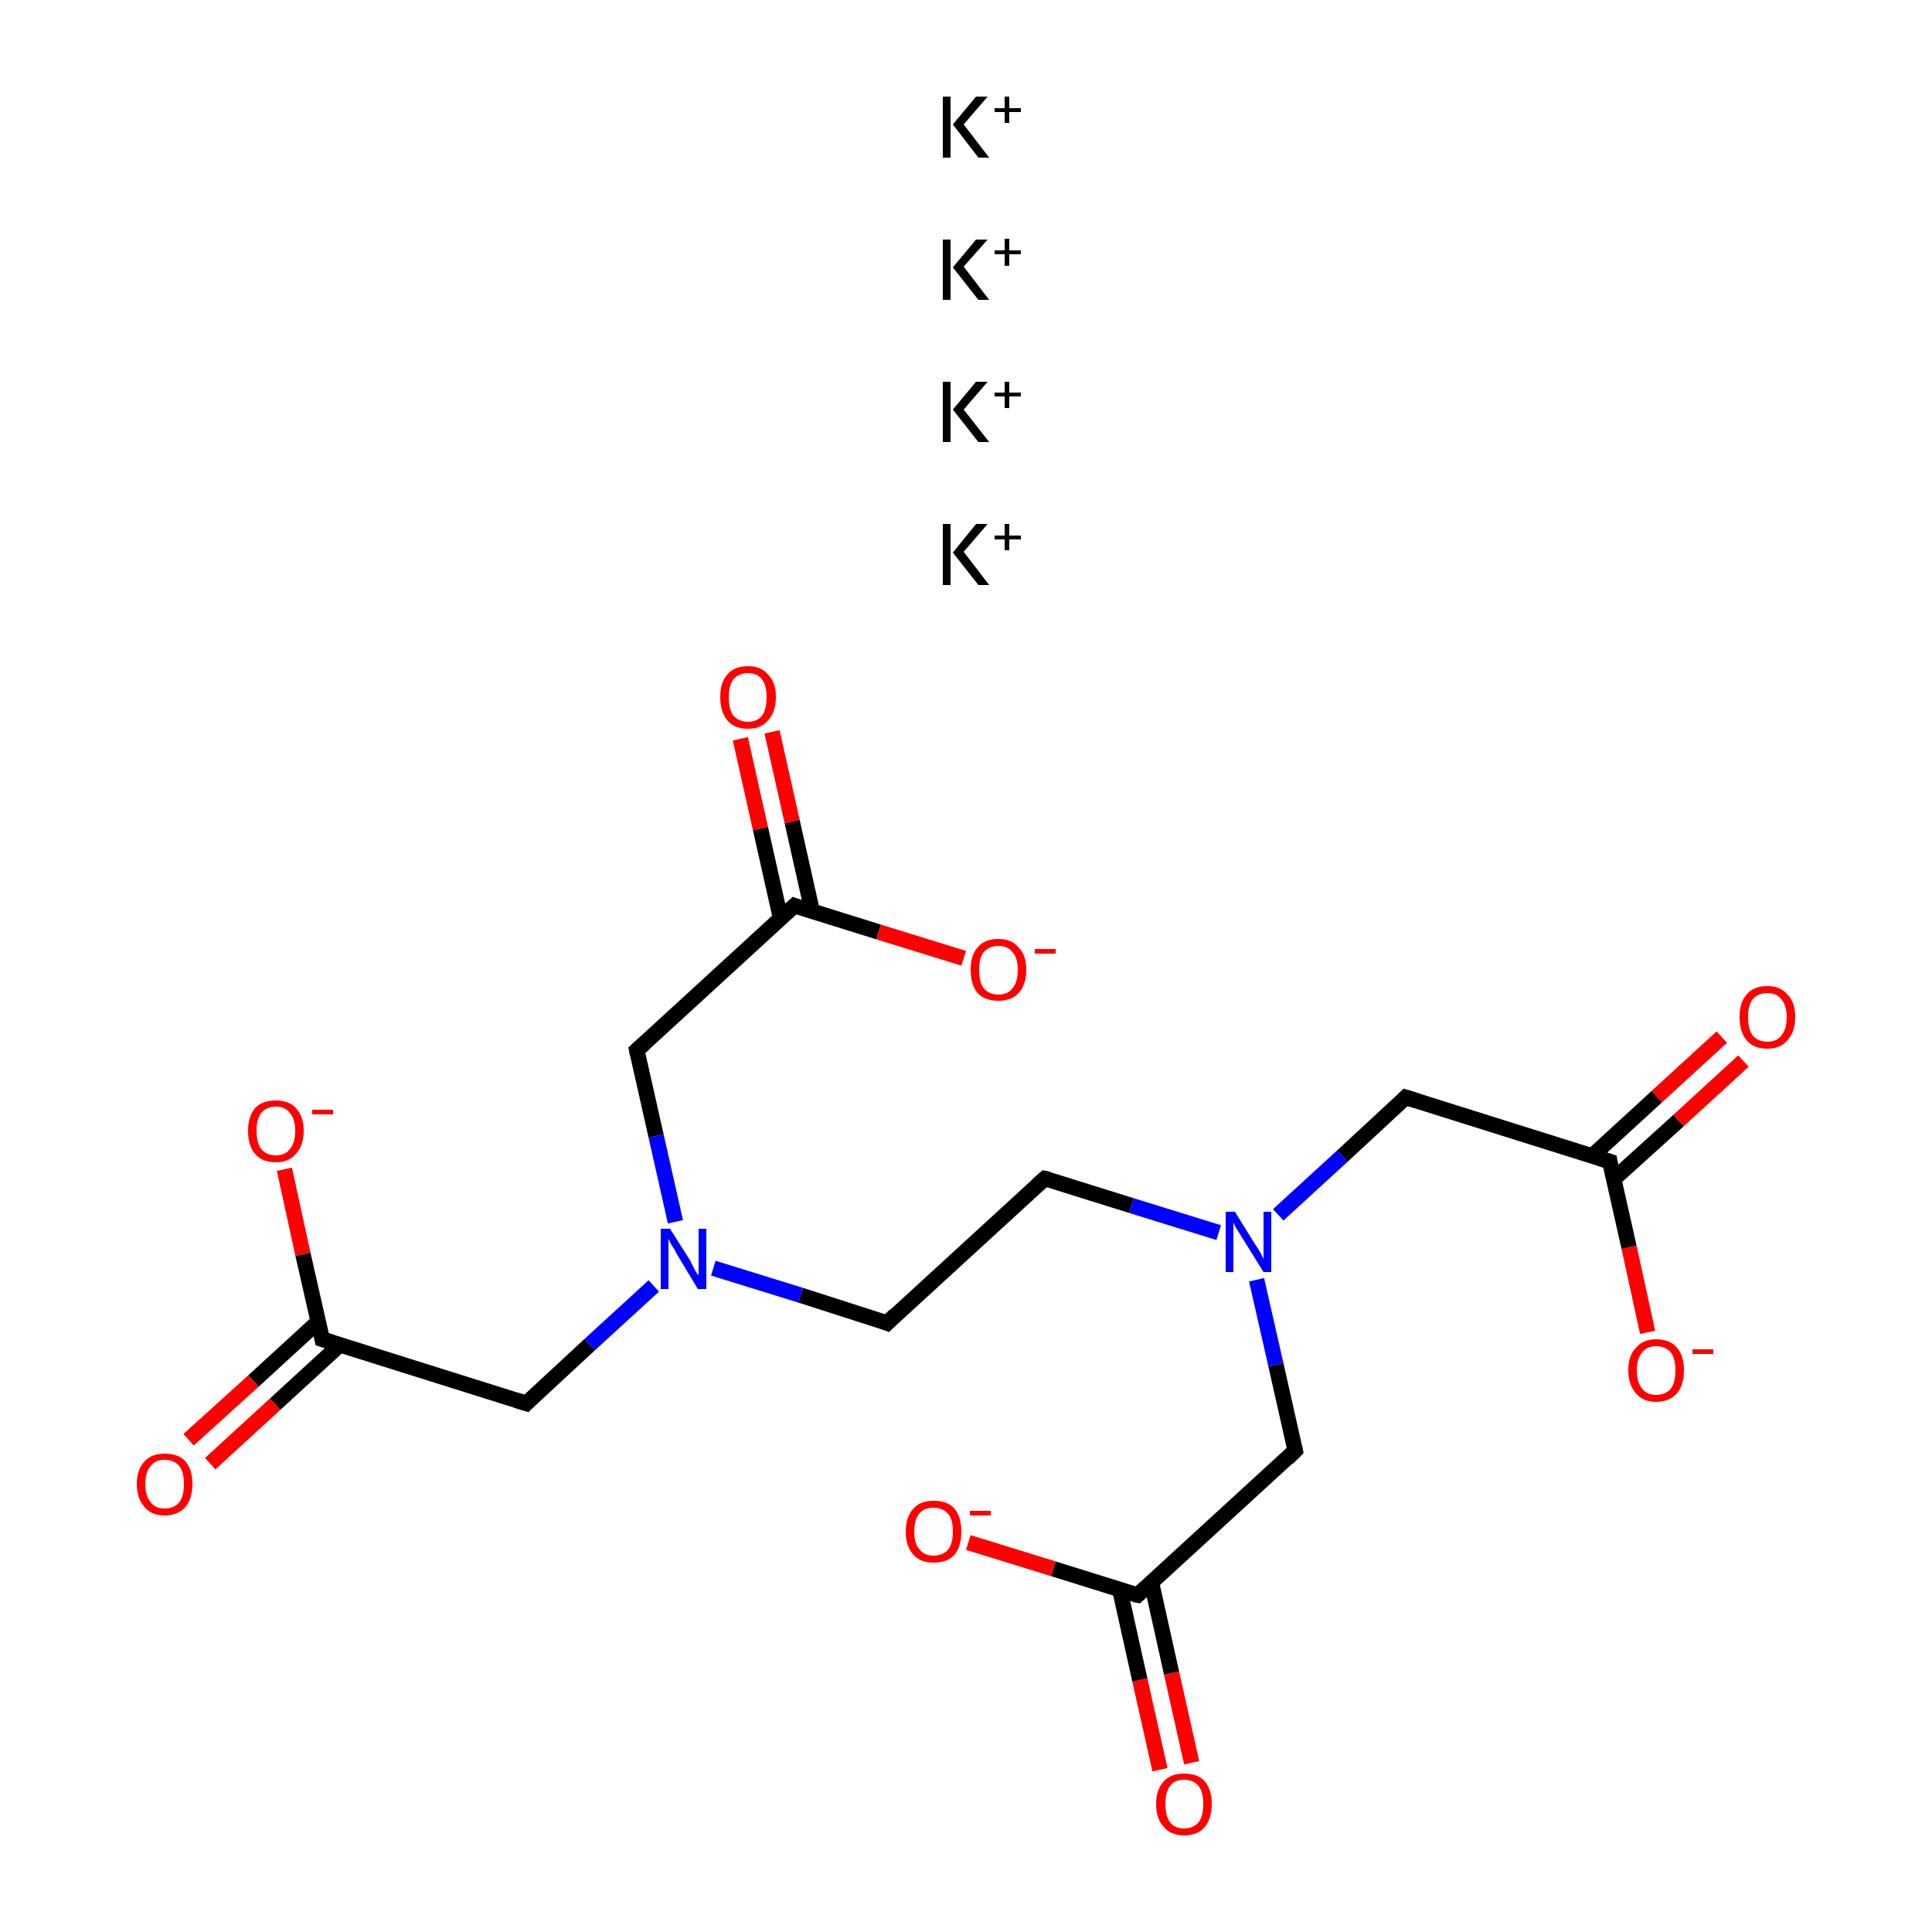 <?xml version='1.0' encoding='iso-8859-1'?>
<svg version='1.1' baseProfile='full'
              xmlns='http://www.w3.org/2000/svg'
                      xmlns:rdkit='http://www.rdkit.org/xml'
                      xmlns:xlink='http://www.w3.org/1999/xlink'
                  xml:space='preserve'
width='250px' height='250px' viewBox='0 0 250 250'>
<!-- END OF HEADER -->
<rect style='opacity:1.0;fill:#FFFFFF;stroke:none' width='250.0' height='250.0' x='0.0' y='0.0'> </rect>
<path class='bond-0 atom-0 atom-1' d='M 135.2,152.5 L 114.8,171.2' style='fill:none;fill-rule:evenodd;stroke:#000000;stroke-width:2.0px;stroke-linecap:butt;stroke-linejoin:miter;stroke-opacity:1' />
<path class='bond-1 atom-0 atom-10' d='M 135.2,152.5 L 146.4,156.0' style='fill:none;fill-rule:evenodd;stroke:#000000;stroke-width:2.0px;stroke-linecap:butt;stroke-linejoin:miter;stroke-opacity:1' />
<path class='bond-1 atom-0 atom-10' d='M 146.4,156.0 L 157.7,159.5' style='fill:none;fill-rule:evenodd;stroke:#0000FF;stroke-width:2.0px;stroke-linecap:butt;stroke-linejoin:miter;stroke-opacity:1' />
<path class='bond-2 atom-1 atom-11' d='M 114.8,171.2 L 103.6,167.6' style='fill:none;fill-rule:evenodd;stroke:#000000;stroke-width:2.0px;stroke-linecap:butt;stroke-linejoin:miter;stroke-opacity:1' />
<path class='bond-2 atom-1 atom-11' d='M 103.6,167.6 L 92.3,164.1' style='fill:none;fill-rule:evenodd;stroke:#0000FF;stroke-width:2.0px;stroke-linecap:butt;stroke-linejoin:miter;stroke-opacity:1' />
<path class='bond-3 atom-2 atom-6' d='M 181.9,142.0 L 208.3,150.3' style='fill:none;fill-rule:evenodd;stroke:#000000;stroke-width:2.0px;stroke-linecap:butt;stroke-linejoin:miter;stroke-opacity:1' />
<path class='bond-4 atom-2 atom-10' d='M 181.9,142.0 L 173.7,149.6' style='fill:none;fill-rule:evenodd;stroke:#000000;stroke-width:2.0px;stroke-linecap:butt;stroke-linejoin:miter;stroke-opacity:1' />
<path class='bond-4 atom-2 atom-10' d='M 173.7,149.6 L 165.4,157.2' style='fill:none;fill-rule:evenodd;stroke:#0000FF;stroke-width:2.0px;stroke-linecap:butt;stroke-linejoin:miter;stroke-opacity:1' />
<path class='bond-5 atom-3 atom-7' d='M 167.6,187.7 L 147.2,206.4' style='fill:none;fill-rule:evenodd;stroke:#000000;stroke-width:2.0px;stroke-linecap:butt;stroke-linejoin:miter;stroke-opacity:1' />
<path class='bond-6 atom-3 atom-10' d='M 167.6,187.7 L 165.1,176.6' style='fill:none;fill-rule:evenodd;stroke:#000000;stroke-width:2.0px;stroke-linecap:butt;stroke-linejoin:miter;stroke-opacity:1' />
<path class='bond-6 atom-3 atom-10' d='M 165.1,176.6 L 162.6,165.6' style='fill:none;fill-rule:evenodd;stroke:#0000FF;stroke-width:2.0px;stroke-linecap:butt;stroke-linejoin:miter;stroke-opacity:1' />
<path class='bond-7 atom-4 atom-8' d='M 68.1,181.6 L 41.7,173.3' style='fill:none;fill-rule:evenodd;stroke:#000000;stroke-width:2.0px;stroke-linecap:butt;stroke-linejoin:miter;stroke-opacity:1' />
<path class='bond-8 atom-4 atom-11' d='M 68.1,181.6 L 76.3,174.0' style='fill:none;fill-rule:evenodd;stroke:#000000;stroke-width:2.0px;stroke-linecap:butt;stroke-linejoin:miter;stroke-opacity:1' />
<path class='bond-8 atom-4 atom-11' d='M 76.3,174.0 L 84.6,166.4' style='fill:none;fill-rule:evenodd;stroke:#0000FF;stroke-width:2.0px;stroke-linecap:butt;stroke-linejoin:miter;stroke-opacity:1' />
<path class='bond-9 atom-5 atom-9' d='M 82.4,135.9 L 102.8,117.2' style='fill:none;fill-rule:evenodd;stroke:#000000;stroke-width:2.0px;stroke-linecap:butt;stroke-linejoin:miter;stroke-opacity:1' />
<path class='bond-10 atom-5 atom-11' d='M 82.4,135.9 L 84.9,147.0' style='fill:none;fill-rule:evenodd;stroke:#000000;stroke-width:2.0px;stroke-linecap:butt;stroke-linejoin:miter;stroke-opacity:1' />
<path class='bond-10 atom-5 atom-11' d='M 84.9,147.0 L 87.4,158.1' style='fill:none;fill-rule:evenodd;stroke:#0000FF;stroke-width:2.0px;stroke-linecap:butt;stroke-linejoin:miter;stroke-opacity:1' />
<path class='bond-11 atom-6 atom-12' d='M 208.8,152.6 L 217.2,145.0' style='fill:none;fill-rule:evenodd;stroke:#000000;stroke-width:2.0px;stroke-linecap:butt;stroke-linejoin:miter;stroke-opacity:1' />
<path class='bond-11 atom-6 atom-12' d='M 217.2,145.0 L 225.6,137.3' style='fill:none;fill-rule:evenodd;stroke:#FF0000;stroke-width:2.0px;stroke-linecap:butt;stroke-linejoin:miter;stroke-opacity:1' />
<path class='bond-11 atom-6 atom-12' d='M 206.0,149.6 L 214.4,141.9' style='fill:none;fill-rule:evenodd;stroke:#000000;stroke-width:2.0px;stroke-linecap:butt;stroke-linejoin:miter;stroke-opacity:1' />
<path class='bond-11 atom-6 atom-12' d='M 214.4,141.9 L 222.8,134.2' style='fill:none;fill-rule:evenodd;stroke:#FF0000;stroke-width:2.0px;stroke-linecap:butt;stroke-linejoin:miter;stroke-opacity:1' />
<path class='bond-12 atom-6 atom-13' d='M 208.3,150.3 L 210.8,161.4' style='fill:none;fill-rule:evenodd;stroke:#000000;stroke-width:2.0px;stroke-linecap:butt;stroke-linejoin:miter;stroke-opacity:1' />
<path class='bond-12 atom-6 atom-13' d='M 210.8,161.4 L 213.2,172.4' style='fill:none;fill-rule:evenodd;stroke:#FF0000;stroke-width:2.0px;stroke-linecap:butt;stroke-linejoin:miter;stroke-opacity:1' />
<path class='bond-13 atom-7 atom-14' d='M 144.9,205.7 L 147.5,217.4' style='fill:none;fill-rule:evenodd;stroke:#000000;stroke-width:2.0px;stroke-linecap:butt;stroke-linejoin:miter;stroke-opacity:1' />
<path class='bond-13 atom-7 atom-14' d='M 147.5,217.4 L 150.1,229.0' style='fill:none;fill-rule:evenodd;stroke:#FF0000;stroke-width:2.0px;stroke-linecap:butt;stroke-linejoin:miter;stroke-opacity:1' />
<path class='bond-13 atom-7 atom-14' d='M 149.0,204.8 L 151.6,216.5' style='fill:none;fill-rule:evenodd;stroke:#000000;stroke-width:2.0px;stroke-linecap:butt;stroke-linejoin:miter;stroke-opacity:1' />
<path class='bond-13 atom-7 atom-14' d='M 151.6,216.5 L 154.2,228.1' style='fill:none;fill-rule:evenodd;stroke:#FF0000;stroke-width:2.0px;stroke-linecap:butt;stroke-linejoin:miter;stroke-opacity:1' />
<path class='bond-14 atom-7 atom-15' d='M 147.2,206.4 L 136.3,203.0' style='fill:none;fill-rule:evenodd;stroke:#000000;stroke-width:2.0px;stroke-linecap:butt;stroke-linejoin:miter;stroke-opacity:1' />
<path class='bond-14 atom-7 atom-15' d='M 136.3,203.0 L 125.3,199.6' style='fill:none;fill-rule:evenodd;stroke:#FF0000;stroke-width:2.0px;stroke-linecap:butt;stroke-linejoin:miter;stroke-opacity:1' />
<path class='bond-15 atom-8 atom-16' d='M 41.2,171.0 L 32.8,178.7' style='fill:none;fill-rule:evenodd;stroke:#000000;stroke-width:2.0px;stroke-linecap:butt;stroke-linejoin:miter;stroke-opacity:1' />
<path class='bond-15 atom-8 atom-16' d='M 32.8,178.7 L 24.4,186.3' style='fill:none;fill-rule:evenodd;stroke:#FF0000;stroke-width:2.0px;stroke-linecap:butt;stroke-linejoin:miter;stroke-opacity:1' />
<path class='bond-15 atom-8 atom-16' d='M 44.0,174.0 L 35.6,181.7' style='fill:none;fill-rule:evenodd;stroke:#000000;stroke-width:2.0px;stroke-linecap:butt;stroke-linejoin:miter;stroke-opacity:1' />
<path class='bond-15 atom-8 atom-16' d='M 35.6,181.7 L 27.2,189.4' style='fill:none;fill-rule:evenodd;stroke:#FF0000;stroke-width:2.0px;stroke-linecap:butt;stroke-linejoin:miter;stroke-opacity:1' />
<path class='bond-16 atom-8 atom-17' d='M 41.7,173.3 L 39.2,162.3' style='fill:none;fill-rule:evenodd;stroke:#000000;stroke-width:2.0px;stroke-linecap:butt;stroke-linejoin:miter;stroke-opacity:1' />
<path class='bond-16 atom-8 atom-17' d='M 39.2,162.3 L 36.8,151.3' style='fill:none;fill-rule:evenodd;stroke:#FF0000;stroke-width:2.0px;stroke-linecap:butt;stroke-linejoin:miter;stroke-opacity:1' />
<path class='bond-17 atom-9 atom-18' d='M 105.1,117.9 L 102.5,106.3' style='fill:none;fill-rule:evenodd;stroke:#000000;stroke-width:2.0px;stroke-linecap:butt;stroke-linejoin:miter;stroke-opacity:1' />
<path class='bond-17 atom-9 atom-18' d='M 102.5,106.3 L 99.9,94.7' style='fill:none;fill-rule:evenodd;stroke:#FF0000;stroke-width:2.0px;stroke-linecap:butt;stroke-linejoin:miter;stroke-opacity:1' />
<path class='bond-17 atom-9 atom-18' d='M 101.0,118.8 L 98.4,107.2' style='fill:none;fill-rule:evenodd;stroke:#000000;stroke-width:2.0px;stroke-linecap:butt;stroke-linejoin:miter;stroke-opacity:1' />
<path class='bond-17 atom-9 atom-18' d='M 98.4,107.2 L 95.8,95.6' style='fill:none;fill-rule:evenodd;stroke:#FF0000;stroke-width:2.0px;stroke-linecap:butt;stroke-linejoin:miter;stroke-opacity:1' />
<path class='bond-18 atom-9 atom-19' d='M 102.8,117.2 L 113.7,120.6' style='fill:none;fill-rule:evenodd;stroke:#000000;stroke-width:2.0px;stroke-linecap:butt;stroke-linejoin:miter;stroke-opacity:1' />
<path class='bond-18 atom-9 atom-19' d='M 113.7,120.6 L 124.7,124.0' style='fill:none;fill-rule:evenodd;stroke:#FF0000;stroke-width:2.0px;stroke-linecap:butt;stroke-linejoin:miter;stroke-opacity:1' />
<path d='M 134.2,153.4 L 135.2,152.5 L 135.7,152.6' style='fill:none;stroke:#000000;stroke-width:2.0px;stroke-linecap:butt;stroke-linejoin:miter;stroke-opacity:1;' />
<path d='M 115.8,170.2 L 114.8,171.2 L 114.3,171.0' style='fill:none;stroke:#000000;stroke-width:2.0px;stroke-linecap:butt;stroke-linejoin:miter;stroke-opacity:1;' />
<path d='M 183.2,142.4 L 181.9,142.0 L 181.5,142.4' style='fill:none;stroke:#000000;stroke-width:2.0px;stroke-linecap:butt;stroke-linejoin:miter;stroke-opacity:1;' />
<path d='M 166.6,188.7 L 167.6,187.7 L 167.5,187.2' style='fill:none;stroke:#000000;stroke-width:2.0px;stroke-linecap:butt;stroke-linejoin:miter;stroke-opacity:1;' />
<path d='M 66.8,181.2 L 68.1,181.6 L 68.5,181.2' style='fill:none;stroke:#000000;stroke-width:2.0px;stroke-linecap:butt;stroke-linejoin:miter;stroke-opacity:1;' />
<path d='M 83.4,135.0 L 82.4,135.9 L 82.5,136.4' style='fill:none;stroke:#000000;stroke-width:2.0px;stroke-linecap:butt;stroke-linejoin:miter;stroke-opacity:1;' />
<path d='M 207.0,149.9 L 208.3,150.3 L 208.4,150.9' style='fill:none;stroke:#000000;stroke-width:2.0px;stroke-linecap:butt;stroke-linejoin:miter;stroke-opacity:1;' />
<path d='M 148.2,205.5 L 147.2,206.4 L 146.7,206.3' style='fill:none;stroke:#000000;stroke-width:2.0px;stroke-linecap:butt;stroke-linejoin:miter;stroke-opacity:1;' />
<path d='M 43.0,173.7 L 41.7,173.3 L 41.6,172.8' style='fill:none;stroke:#000000;stroke-width:2.0px;stroke-linecap:butt;stroke-linejoin:miter;stroke-opacity:1;' />
<path d='M 101.8,118.1 L 102.8,117.2 L 103.3,117.4' style='fill:none;stroke:#000000;stroke-width:2.0px;stroke-linecap:butt;stroke-linejoin:miter;stroke-opacity:1;' />
<path class='atom-10' d='M 159.8 156.8
L 162.4 161.0
Q 162.7 161.4, 163.1 162.1
Q 163.5 162.9, 163.5 162.9
L 163.5 156.8
L 164.5 156.8
L 164.5 164.6
L 163.5 164.6
L 160.7 160.1
Q 160.4 159.6, 160.0 159.0
Q 159.7 158.4, 159.6 158.2
L 159.6 164.6
L 158.6 164.6
L 158.6 156.8
L 159.8 156.8
' fill='#0000FF'/>
<path class='atom-11' d='M 86.7 159.0
L 89.3 163.1
Q 89.5 163.5, 89.9 164.3
Q 90.3 165.0, 90.4 165.0
L 90.4 159.0
L 91.4 159.0
L 91.4 166.8
L 90.3 166.8
L 87.6 162.3
Q 87.3 161.7, 86.9 161.1
Q 86.6 160.5, 86.5 160.3
L 86.5 166.8
L 85.5 166.8
L 85.5 159.0
L 86.7 159.0
' fill='#0000FF'/>
<path class='atom-12' d='M 225.1 131.6
Q 225.1 129.7, 226.0 128.7
Q 226.9 127.6, 228.7 127.6
Q 230.4 127.6, 231.3 128.7
Q 232.3 129.7, 232.3 131.6
Q 232.3 133.5, 231.3 134.6
Q 230.4 135.7, 228.7 135.7
Q 226.9 135.7, 226.0 134.6
Q 225.1 133.5, 225.1 131.6
M 228.7 134.8
Q 229.9 134.8, 230.5 134.0
Q 231.2 133.2, 231.2 131.6
Q 231.2 130.1, 230.5 129.3
Q 229.9 128.5, 228.7 128.5
Q 227.5 128.5, 226.8 129.3
Q 226.2 130.1, 226.2 131.6
Q 226.2 133.2, 226.8 134.0
Q 227.5 134.8, 228.7 134.8
' fill='#FF0000'/>
<path class='atom-13' d='M 210.7 177.3
Q 210.7 175.4, 211.7 174.4
Q 212.6 173.3, 214.3 173.3
Q 216.1 173.3, 217.0 174.4
Q 217.9 175.4, 217.9 177.3
Q 217.9 179.2, 217.0 180.3
Q 216.0 181.4, 214.3 181.4
Q 212.6 181.4, 211.7 180.3
Q 210.7 179.2, 210.7 177.3
M 214.3 180.5
Q 215.5 180.5, 216.2 179.7
Q 216.8 178.9, 216.8 177.3
Q 216.8 175.8, 216.2 175.0
Q 215.5 174.2, 214.3 174.2
Q 213.1 174.2, 212.5 175.0
Q 211.8 175.8, 211.8 177.3
Q 211.8 178.9, 212.5 179.7
Q 213.1 180.5, 214.3 180.5
' fill='#FF0000'/>
<path class='atom-13' d='M 219.0 174.6
L 221.7 174.6
L 221.7 175.2
L 219.0 175.2
L 219.0 174.6
' fill='#FF0000'/>
<path class='atom-14' d='M 149.6 233.4
Q 149.6 231.6, 150.6 230.5
Q 151.5 229.5, 153.2 229.5
Q 155.0 229.5, 155.9 230.5
Q 156.8 231.6, 156.8 233.4
Q 156.8 235.3, 155.9 236.4
Q 155.0 237.5, 153.2 237.5
Q 151.5 237.5, 150.6 236.4
Q 149.6 235.4, 149.6 233.4
M 153.2 236.6
Q 154.4 236.6, 155.1 235.8
Q 155.7 235.0, 155.7 233.4
Q 155.7 231.9, 155.1 231.1
Q 154.4 230.3, 153.2 230.3
Q 152.0 230.3, 151.4 231.1
Q 150.8 231.9, 150.8 233.4
Q 150.8 235.0, 151.4 235.8
Q 152.0 236.6, 153.2 236.6
' fill='#FF0000'/>
<path class='atom-15' d='M 117.2 198.2
Q 117.2 196.3, 118.2 195.2
Q 119.1 194.2, 120.8 194.2
Q 122.6 194.2, 123.5 195.2
Q 124.4 196.3, 124.4 198.2
Q 124.4 200.1, 123.5 201.2
Q 122.6 202.2, 120.8 202.2
Q 119.1 202.2, 118.2 201.2
Q 117.2 200.1, 117.2 198.2
M 120.8 201.3
Q 122.0 201.3, 122.7 200.5
Q 123.3 199.7, 123.3 198.2
Q 123.3 196.6, 122.7 195.9
Q 122.0 195.1, 120.8 195.1
Q 119.6 195.1, 119.0 195.8
Q 118.3 196.6, 118.3 198.2
Q 118.3 199.8, 119.0 200.5
Q 119.6 201.3, 120.8 201.3
' fill='#FF0000'/>
<path class='atom-15' d='M 125.5 195.5
L 128.2 195.5
L 128.2 196.1
L 125.5 196.1
L 125.5 195.5
' fill='#FF0000'/>
<path class='atom-16' d='M 17.7 192.0
Q 17.7 190.2, 18.7 189.1
Q 19.6 188.1, 21.3 188.1
Q 23.1 188.1, 24.0 189.1
Q 24.9 190.2, 24.9 192.0
Q 24.9 193.9, 24.0 195.0
Q 23.0 196.1, 21.3 196.1
Q 19.6 196.1, 18.7 195.0
Q 17.7 193.9, 17.7 192.0
M 21.3 195.2
Q 22.5 195.2, 23.2 194.4
Q 23.8 193.6, 23.8 192.0
Q 23.8 190.5, 23.2 189.7
Q 22.5 188.9, 21.3 188.9
Q 20.1 188.9, 19.5 189.7
Q 18.8 190.5, 18.8 192.0
Q 18.8 193.6, 19.5 194.4
Q 20.1 195.2, 21.3 195.2
' fill='#FF0000'/>
<path class='atom-17' d='M 32.1 146.3
Q 32.1 144.5, 33.0 143.4
Q 33.9 142.4, 35.7 142.4
Q 37.4 142.4, 38.3 143.4
Q 39.3 144.5, 39.3 146.3
Q 39.3 148.2, 38.3 149.3
Q 37.4 150.4, 35.7 150.4
Q 33.9 150.4, 33.0 149.3
Q 32.1 148.3, 32.1 146.3
M 35.7 149.5
Q 36.9 149.5, 37.5 148.7
Q 38.2 147.9, 38.2 146.3
Q 38.2 144.8, 37.5 144.0
Q 36.9 143.2, 35.7 143.2
Q 34.5 143.2, 33.8 144.0
Q 33.2 144.8, 33.2 146.3
Q 33.2 147.9, 33.8 148.7
Q 34.5 149.5, 35.7 149.5
' fill='#FF0000'/>
<path class='atom-17' d='M 40.4 143.6
L 43.1 143.6
L 43.1 144.2
L 40.4 144.2
L 40.4 143.6
' fill='#FF0000'/>
<path class='atom-18' d='M 93.2 90.2
Q 93.2 88.3, 94.1 87.3
Q 95.0 86.2, 96.8 86.2
Q 98.5 86.2, 99.4 87.3
Q 100.4 88.3, 100.4 90.2
Q 100.4 92.1, 99.4 93.2
Q 98.5 94.3, 96.8 94.3
Q 95.0 94.3, 94.1 93.2
Q 93.2 92.1, 93.2 90.2
M 96.8 93.4
Q 98.0 93.4, 98.6 92.6
Q 99.2 91.8, 99.2 90.2
Q 99.2 88.7, 98.6 87.9
Q 98.0 87.1, 96.8 87.1
Q 95.6 87.1, 94.9 87.9
Q 94.3 88.7, 94.3 90.2
Q 94.3 91.8, 94.9 92.6
Q 95.6 93.4, 96.8 93.4
' fill='#FF0000'/>
<path class='atom-19' d='M 125.6 125.5
Q 125.6 123.6, 126.5 122.6
Q 127.4 121.5, 129.2 121.5
Q 130.9 121.5, 131.8 122.6
Q 132.8 123.6, 132.8 125.5
Q 132.8 127.4, 131.8 128.5
Q 130.9 129.5, 129.2 129.5
Q 127.4 129.5, 126.5 128.5
Q 125.6 127.4, 125.6 125.5
M 129.2 128.7
Q 130.4 128.7, 131.0 127.9
Q 131.7 127.1, 131.7 125.5
Q 131.7 123.9, 131.0 123.2
Q 130.4 122.4, 129.2 122.4
Q 128.0 122.4, 127.3 123.2
Q 126.7 123.9, 126.7 125.5
Q 126.7 127.1, 127.3 127.9
Q 128.0 128.7, 129.2 128.7
' fill='#FF0000'/>
<path class='atom-19' d='M 133.9 122.8
L 136.6 122.8
L 136.6 123.4
L 133.9 123.4
L 133.9 122.8
' fill='#FF0000'/>
<path class='atom-20' d='M 122.0 67.8
L 123.0 67.8
L 123.0 75.7
L 122.0 75.7
L 122.0 67.8
M 126.3 67.8
L 127.8 67.8
L 124.7 71.4
L 128.0 75.7
L 126.6 75.7
L 123.3 71.5
L 126.3 67.8
' fill='#000000'/>
<path class='atom-20' d='M 128.7 69.3
L 130.0 69.3
L 130.0 67.8
L 130.6 67.8
L 130.6 69.3
L 132.1 69.3
L 132.1 69.8
L 130.6 69.8
L 130.6 71.2
L 130.0 71.2
L 130.0 69.8
L 128.7 69.8
L 128.7 69.3
' fill='#000000'/>
<path class='atom-21' d='M 122.0 49.4
L 123.0 49.4
L 123.0 57.2
L 122.0 57.2
L 122.0 49.4
M 126.3 49.4
L 127.8 49.4
L 124.7 53.0
L 128.0 57.2
L 126.6 57.2
L 123.3 53.0
L 126.3 49.4
' fill='#000000'/>
<path class='atom-21' d='M 128.7 50.8
L 130.0 50.8
L 130.0 49.4
L 130.6 49.4
L 130.6 50.8
L 132.1 50.8
L 132.1 51.3
L 130.6 51.3
L 130.6 52.8
L 130.0 52.8
L 130.0 51.3
L 128.7 51.3
L 128.7 50.8
' fill='#000000'/>
<path class='atom-22' d='M 122.0 31.0
L 123.0 31.0
L 123.0 38.8
L 122.0 38.8
L 122.0 31.0
M 126.3 31.0
L 127.8 31.0
L 124.7 34.5
L 128.0 38.8
L 126.6 38.8
L 123.3 34.6
L 126.3 31.0
' fill='#000000'/>
<path class='atom-22' d='M 128.7 32.4
L 130.0 32.4
L 130.0 30.9
L 130.6 30.9
L 130.6 32.4
L 132.1 32.4
L 132.1 32.9
L 130.6 32.9
L 130.6 34.4
L 130.0 34.4
L 130.0 32.9
L 128.7 32.9
L 128.7 32.4
' fill='#000000'/>
<path class='atom-23' d='M 122.0 12.5
L 123.0 12.5
L 123.0 20.4
L 122.0 20.4
L 122.0 12.5
M 126.3 12.5
L 127.8 12.5
L 124.7 16.1
L 128.0 20.4
L 126.6 20.4
L 123.3 16.1
L 126.3 12.5
' fill='#000000'/>
<path class='atom-23' d='M 128.7 14.0
L 130.0 14.0
L 130.0 12.5
L 130.6 12.5
L 130.6 14.0
L 132.1 14.0
L 132.1 14.5
L 130.6 14.5
L 130.6 15.9
L 130.0 15.9
L 130.0 14.5
L 128.7 14.5
L 128.7 14.0
' fill='#000000'/>
</svg>
